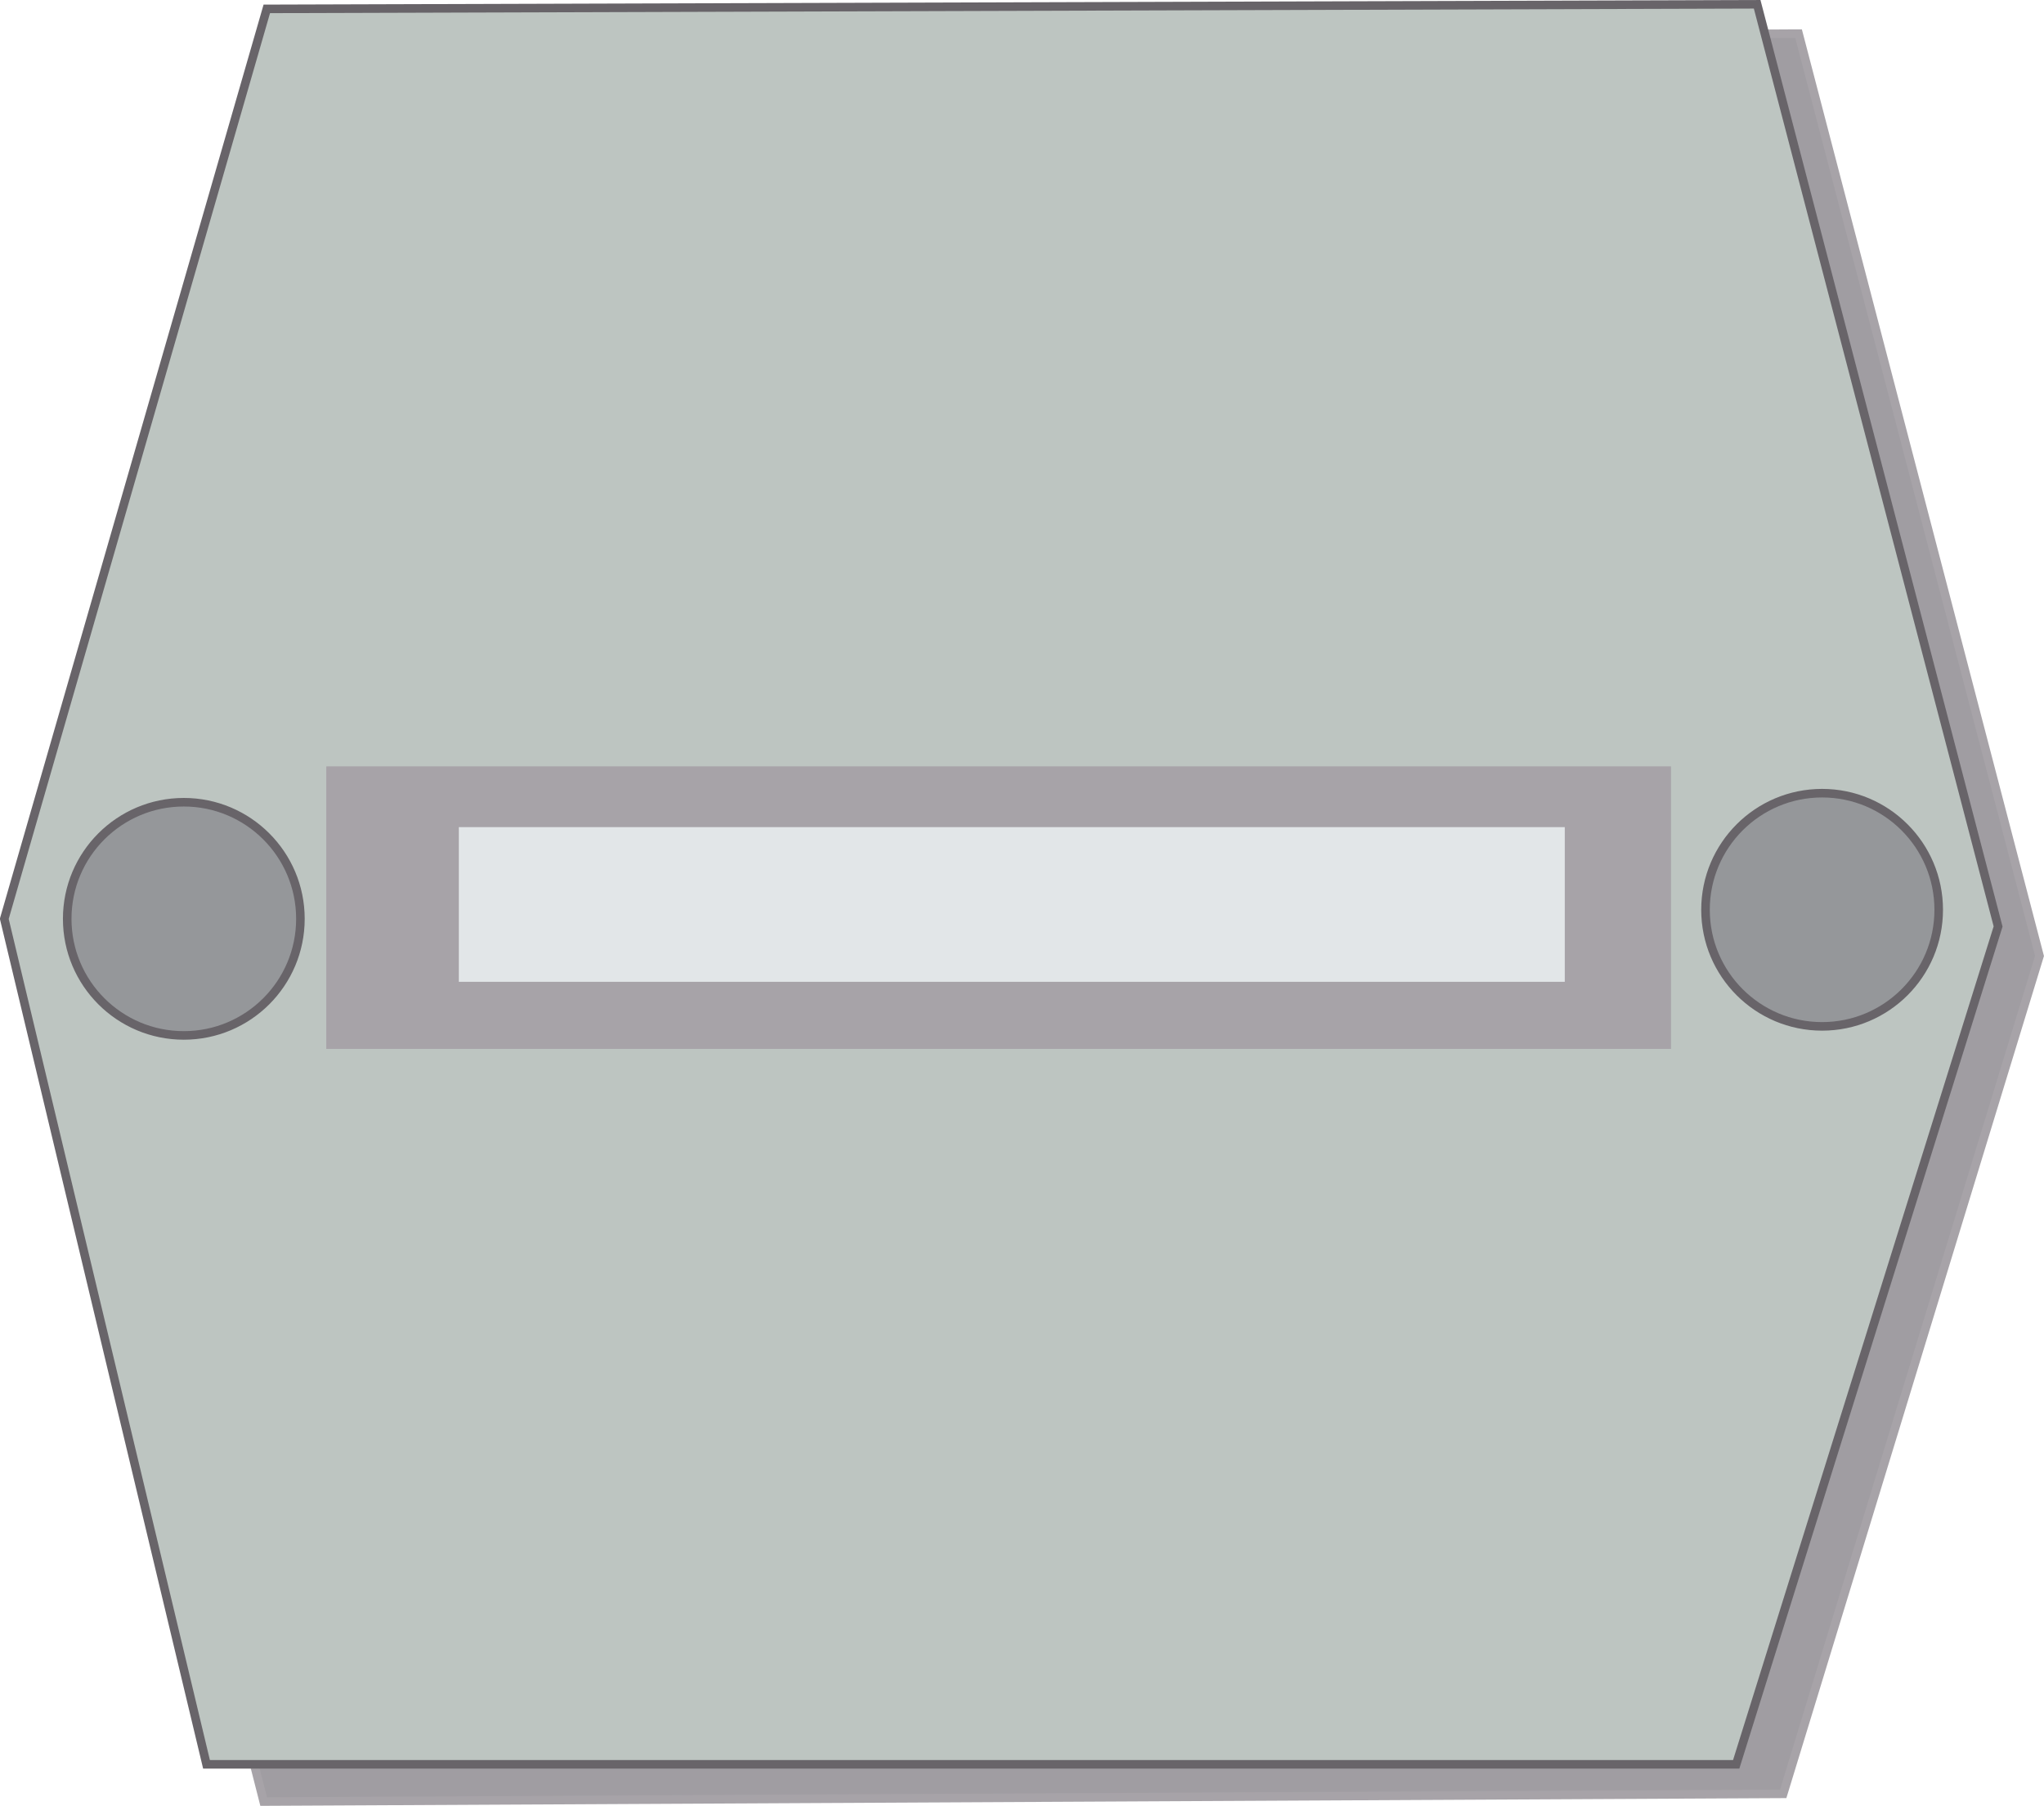 <?xml version="1.0" encoding="UTF-8" standalone="no"?>
<!-- Created with Inkscape (http://www.inkscape.org/) -->
<svg
   xmlns:svg="http://www.w3.org/2000/svg"
   xmlns="http://www.w3.org/2000/svg"
   version="1.0"
   width="283.964"
   height="250.914"
   viewBox="0 0 29.362 25.942"
   id="Layer_1"
   xml:space="preserve"><defs
   id="defs28" />
<polygon
   points="4.428,0.551 0.659,13.624 3.789,25.881 25.617,25.77 29.299,13.733 25.838,0.484 4.428,0.551 "
   transform="translate(-1.499998e-3,-1.825482e-3)"
   style="fill:#a09da2"
   id="polygon3" />
<polygon
   points="4.428,0.551 0.659,13.624 3.789,25.881 25.617,25.77 29.299,13.733 25.838,0.484 4.428,0.551 "
   transform="translate(-1.499998e-3,-1.825482e-3)"
   style="fill:none;stroke:#a7a3a8;stroke-width:0.123;stroke-miterlimit:3.864"
   id="polygon5" />
<polygon
   points="3.834,0.128 0.063,13.2 2.968,25.346 24.942,25.346 28.704,13.31 25.243,0.062 3.834,0.128 "
   transform="translate(-1.499998e-3,-1.825482e-3)"
   style="fill:#bdc5c1"
   id="polygon7" />
<polygon
   points="3.834,0.128 0.063,13.2 2.968,25.346 24.942,25.346 28.704,13.31 25.243,0.062 3.834,0.128 "
   transform="translate(-1.499998e-3,-1.825482e-3)"
   style="fill:none;stroke:#686469;stroke-width:0.123;stroke-miterlimit:3.864"
   id="polygon9" />
<circle
   cx="2.642"
   cy="13.2"
   r="1.675"
   transform="translate(-1.499998e-3,-1.825482e-3)"
   style="fill:#95979a"
   id="circle11" />
<circle
   cx="2.642"
   cy="13.2"
   r="1.675"
   transform="translate(-1.499998e-3,-1.825482e-3)"
   style="fill:none;stroke:#686469;stroke-width:0.123;stroke-miterlimit:3.864"
   id="circle13" />
<circle
   cx="26.176"
   cy="13.07"
   r="1.675"
   transform="translate(-1.499998e-3,-1.825482e-3)"
   style="fill:#95979a"
   id="circle15" />
<circle
   cx="26.176"
   cy="13.07"
   r="1.675"
   transform="translate(-1.499998e-3,-1.825482e-3)"
   style="fill:none;stroke:#686469;stroke-width:0.123;stroke-miterlimit:3.864"
   id="circle17" />
<rect
   width="19.247"
   height="3.989"
   x="4.722"
   y="11.043"
   style="fill:#a7a3a8"
   id="rect19" />
<rect
   width="19.247"
   height="3.989"
   x="4.722"
   y="11.043"
   style="fill:none;stroke:#a7a3a8;stroke-width:0.07;stroke-miterlimit:3.864"
   id="rect21" />
<rect
   width="15.817"
   height="2.152"
   x="6.626"
   y="11.916"
   style="fill:#e2e6e8"
   id="rect23" />
<rect
   width="15.817"
   height="2.152"
   x="6.626"
   y="11.916"
   style="fill:none;stroke:#e2e6e8;stroke-width:0.07;stroke-miterlimit:3.864"
   id="rect25" />
</svg>
